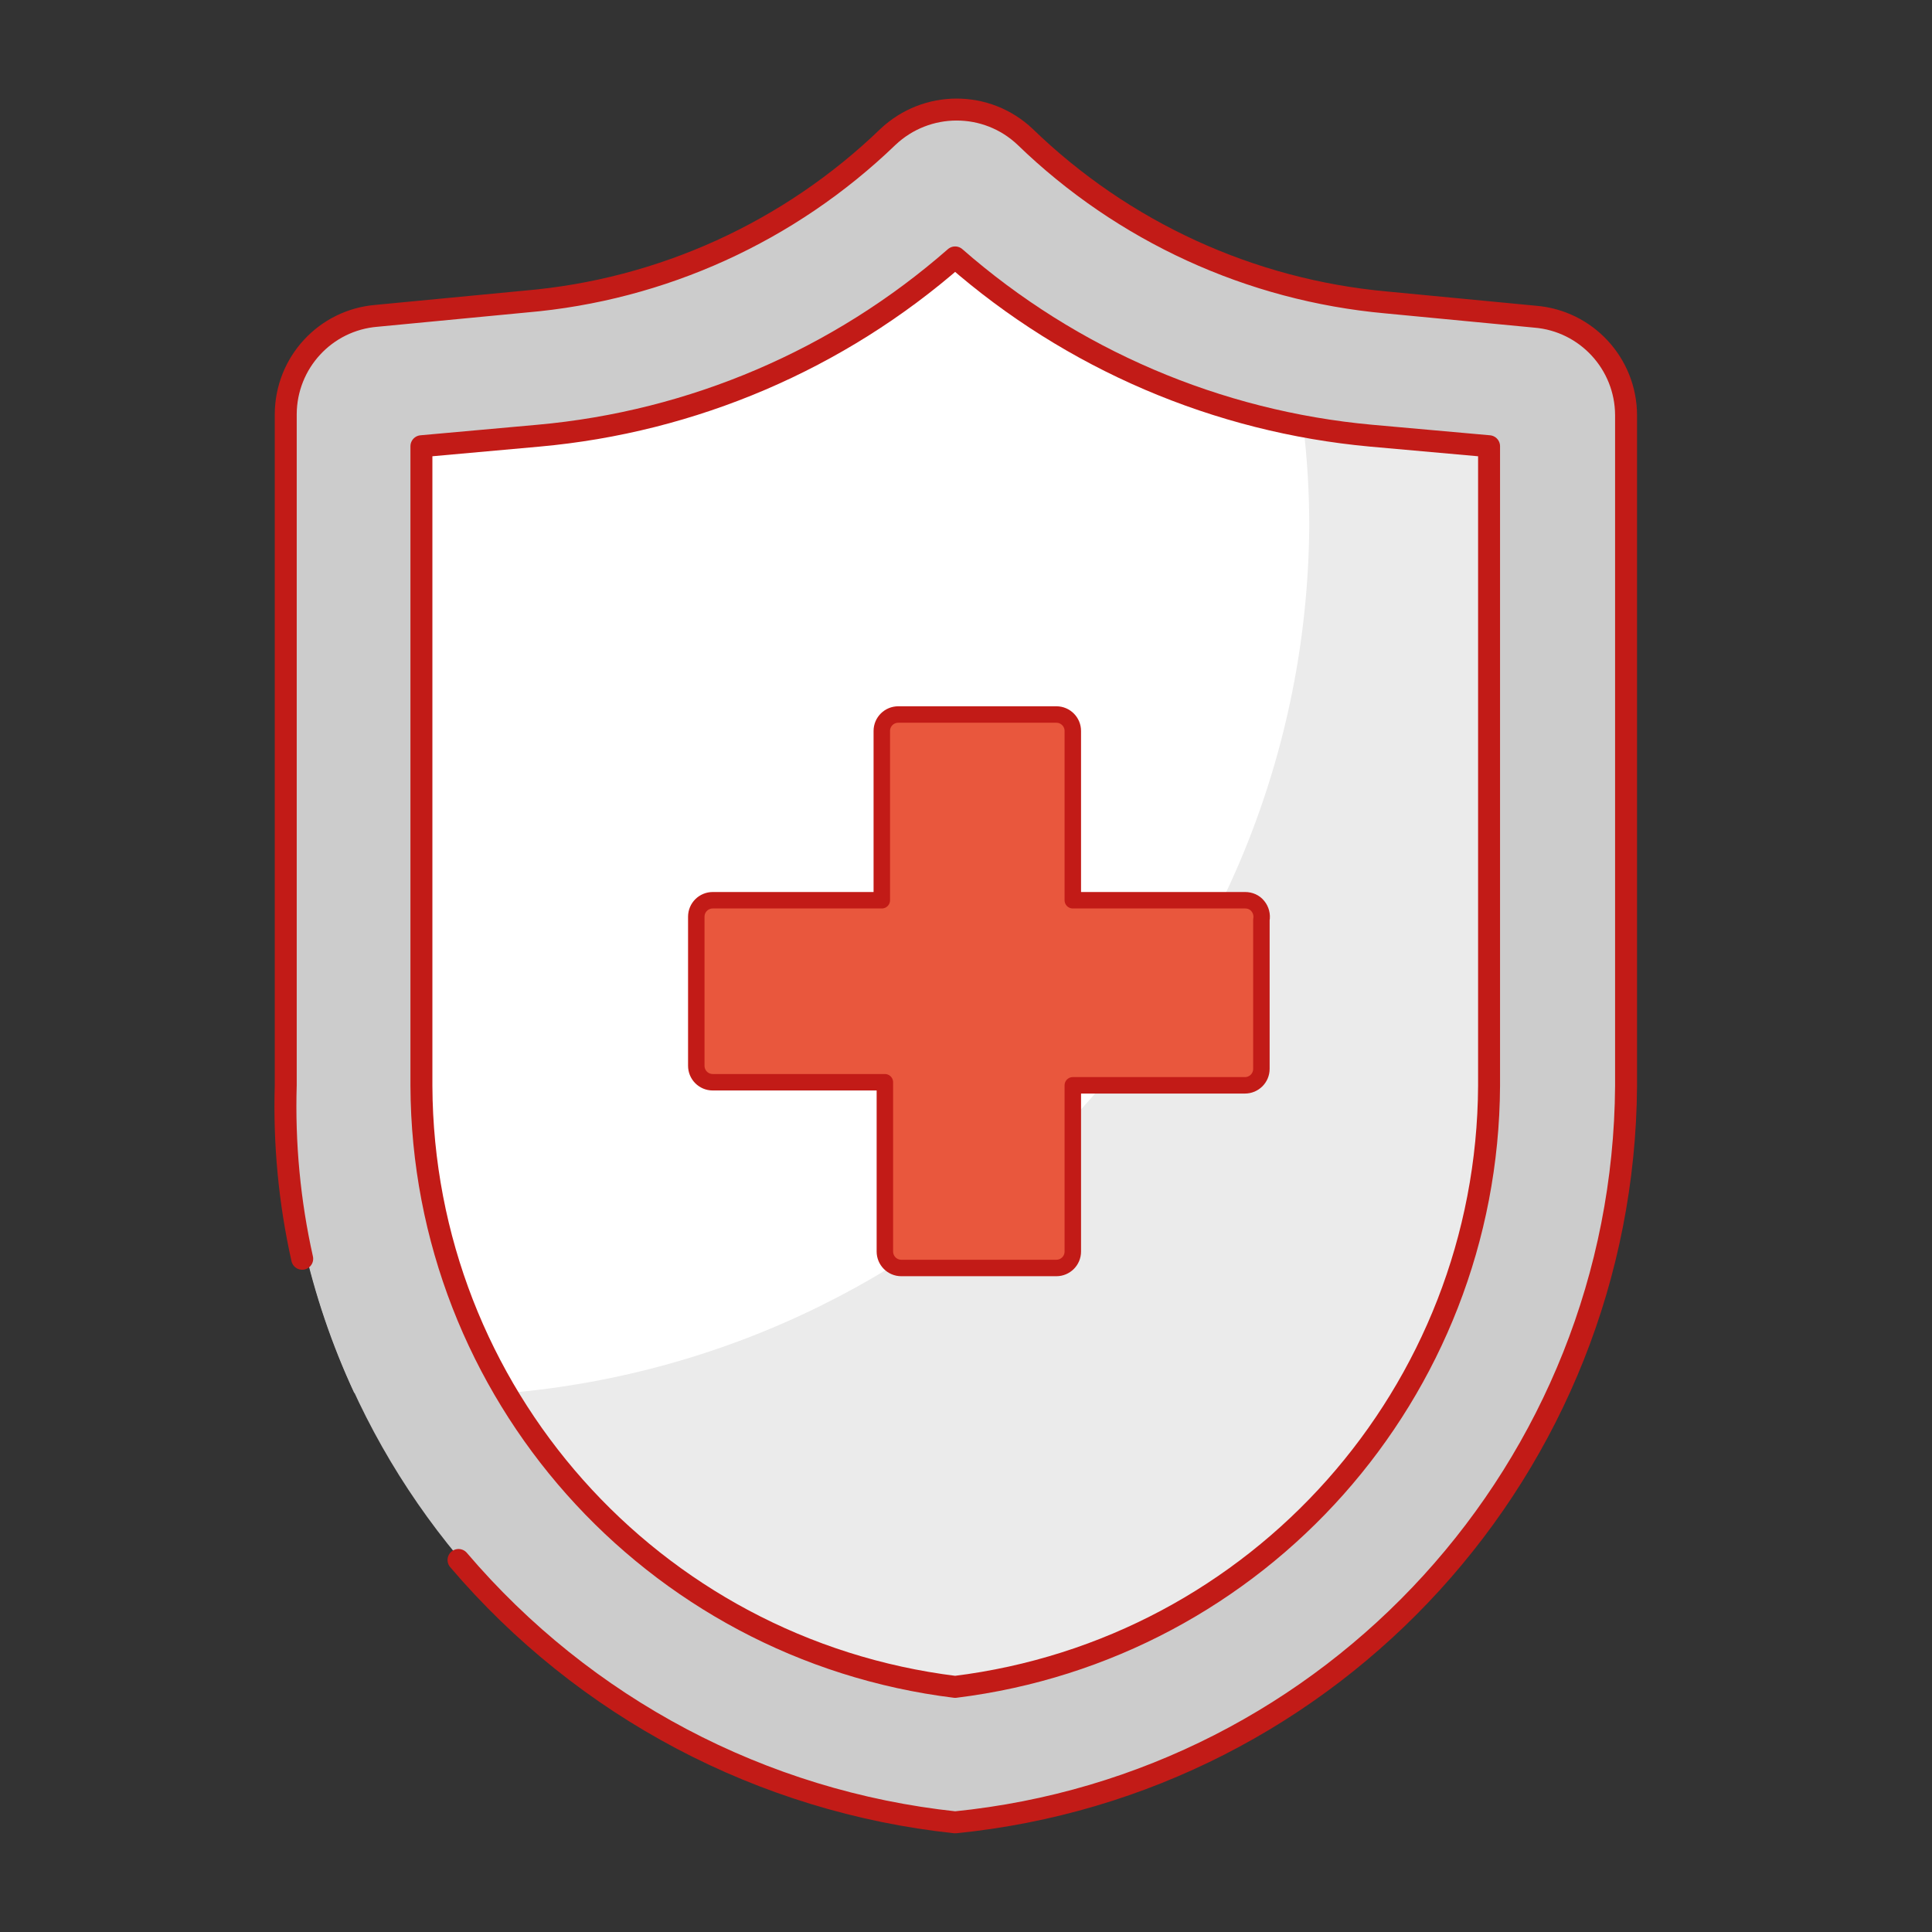 <?xml version="1.0" encoding="UTF-8"?>
<svg width="88px" height="88px" viewBox="0 0 88 88" version="1.1" xmlns="http://www.w3.org/2000/svg" xmlns:xlink="http://www.w3.org/1999/xlink">
    <rect x="0" y="0" width="88" height="88" fill="#333333" stroke="none"/>
    <title>DBF5C80D-FCD3-4B8F-97E7-DA54CF749BC3</title>
    <g id="Symbols" stroke="none" stroke-width="1" fill="none" fill-rule="evenodd">
        <g id="01_Basics/07_icons/05_illustrations_88x88/Other/x37-prevention">
            <polygon id="BG" fill-opacity="0" fill="#FFFFFF" points="0 88.001 88 88.001 88 0.001 0 0.001"></polygon>
            <g id="Illustration-88px_Other-x37-prevention" transform="translate(13, 4.96)">
                <path d="M4.155,9.425 C1.815,9.615 0.025,11.565 0.015,13.905 L0.015,44.465 C0.135,61.815 13.315,76.285 30.575,78.015 C47.835,76.285 61.015,61.815 61.135,44.465 L61.135,13.905 C61.125,11.565 59.325,9.615 56.995,9.425 L50.205,8.775 C44.025,8.215 38.225,5.555 33.765,1.245 L33.765,1.245 C32.015,-0.415 29.275,-0.415 27.515,1.245 L27.515,1.245 C23.025,5.585 17.175,8.255 10.945,8.785 L4.155,9.425 Z" id="Path_971_" fill="#CCCCCC"></path>
                <path d="M46.635,19.005 C46.605,15.215 46.025,11.455 44.905,7.835 C40.625,6.615 36.715,4.345 33.525,1.245 C31.775,-0.415 29.035,-0.415 27.275,1.245 C22.845,5.535 17.085,8.195 10.945,8.785 L4.155,9.425 C1.815,9.615 0.025,11.565 0.015,13.905 L0.015,44.465 C0.025,49.315 1.095,54.095 3.135,58.485 C4.185,58.485 5.275,58.485 6.535,58.485 C28.465,58.545 46.355,40.935 46.635,19.005 L46.635,19.005 Z" id="Path_970_" fill="#CCCCCC"></path>
                <path d="M30.505,71.875 C16.665,70.165 6.255,58.445 6.195,44.505 L6.195,15.365 L11.525,14.885 C18.555,14.255 25.195,11.415 30.505,6.765 C35.805,11.405 42.435,14.245 49.455,14.885 L54.825,15.365 L54.825,44.495 C54.755,58.445 44.335,70.165 30.505,71.875 Z" id="Path_969_" fill="#EBEBEB"></path>
                <path d="M46.635,19.005 C46.635,17.485 46.545,15.965 46.365,14.455 C40.485,13.355 35.015,10.705 30.505,6.785 C25.195,11.415 18.545,14.255 11.525,14.895 L6.195,15.375 L6.195,44.505 C6.195,49.435 7.535,54.265 10.065,58.495 C30.625,56.755 46.475,39.635 46.635,19.005 Z" id="Path_787_" fill="#FFFFFF"></path>
                <path d="M7.885,66.095 C13.615,72.825 21.705,77.105 30.505,78.045 C47.765,76.315 60.945,61.845 61.065,44.505 L61.065,13.945 C61.055,11.605 59.255,9.655 56.925,9.465 L50.135,8.815 C43.955,8.255 38.155,5.595 33.695,1.275 L33.695,1.275 C31.945,-0.385 29.205,-0.385 27.445,1.275 L27.445,1.275 C22.965,5.595 17.145,8.245 10.945,8.775 L4.155,9.425 C1.815,9.615 0.025,11.565 0.015,13.905 L0.015,44.465 C-0.065,47.125 0.185,49.785 0.765,52.375" id="Path_726_" stroke="#C21B17" stroke-linecap="round" stroke-linejoin="round"></path>
                <path d="M30.505,71.875 C16.665,70.165 6.255,58.445 6.195,44.505 L6.195,15.365 L11.525,14.885 C18.555,14.255 25.195,11.415 30.505,6.765 C35.805,11.405 42.435,14.245 49.455,14.885 L54.825,15.365 L54.825,44.495 C54.755,58.445 44.335,70.165 30.505,71.875 Z" id="Path_712_" stroke="#C21B17" stroke-linecap="round" stroke-linejoin="round"></path>
                <path d="M43.715,36.045 L35.865,36.045 L35.865,28.335 C35.865,27.925 35.535,27.585 35.115,27.585 L27.915,27.585 C27.505,27.585 27.165,27.915 27.165,28.335 L27.165,36.045 L19.465,36.045 C19.055,36.045 18.715,36.375 18.715,36.795 L18.715,43.585 C18.715,43.995 19.045,44.335 19.465,44.335 L27.305,44.335 L27.305,52.045 C27.305,52.455 27.635,52.795 28.055,52.795 L35.115,52.795 C35.525,52.795 35.865,52.465 35.865,52.045 L35.865,44.475 L43.705,44.475 C44.115,44.475 44.455,44.145 44.455,43.725 L44.455,36.935 C44.495,36.715 44.435,36.485 44.295,36.315 C44.155,36.135 43.935,36.045 43.715,36.045 L43.715,36.045 Z" id="Path_699_" fill="#E9573D"></path>
                <path d="M43.715,36.045 L35.865,36.045 L35.865,28.335 C35.865,27.925 35.535,27.585 35.115,27.585 L27.915,27.585 C27.505,27.585 27.165,27.915 27.165,28.335 L27.165,36.045 L19.465,36.045 C19.055,36.045 18.715,36.375 18.715,36.795 L18.715,43.585 C18.715,43.995 19.045,44.335 19.465,44.335 L27.305,44.335 L27.305,52.045 C27.305,52.455 27.635,52.795 28.055,52.795 L35.115,52.795 C35.525,52.795 35.865,52.465 35.865,52.045 L35.865,44.475 L43.705,44.475 C44.115,44.475 44.455,44.145 44.455,43.725 L44.455,36.935 C44.495,36.715 44.435,36.485 44.295,36.315 C44.155,36.135 43.935,36.045 43.715,36.045 L43.715,36.045 Z" id="Path_698_" stroke="#C21B17" stroke-width="0.75" stroke-linecap="round" stroke-linejoin="round"></path>
            </g>
        </g>
    </g>
</svg>